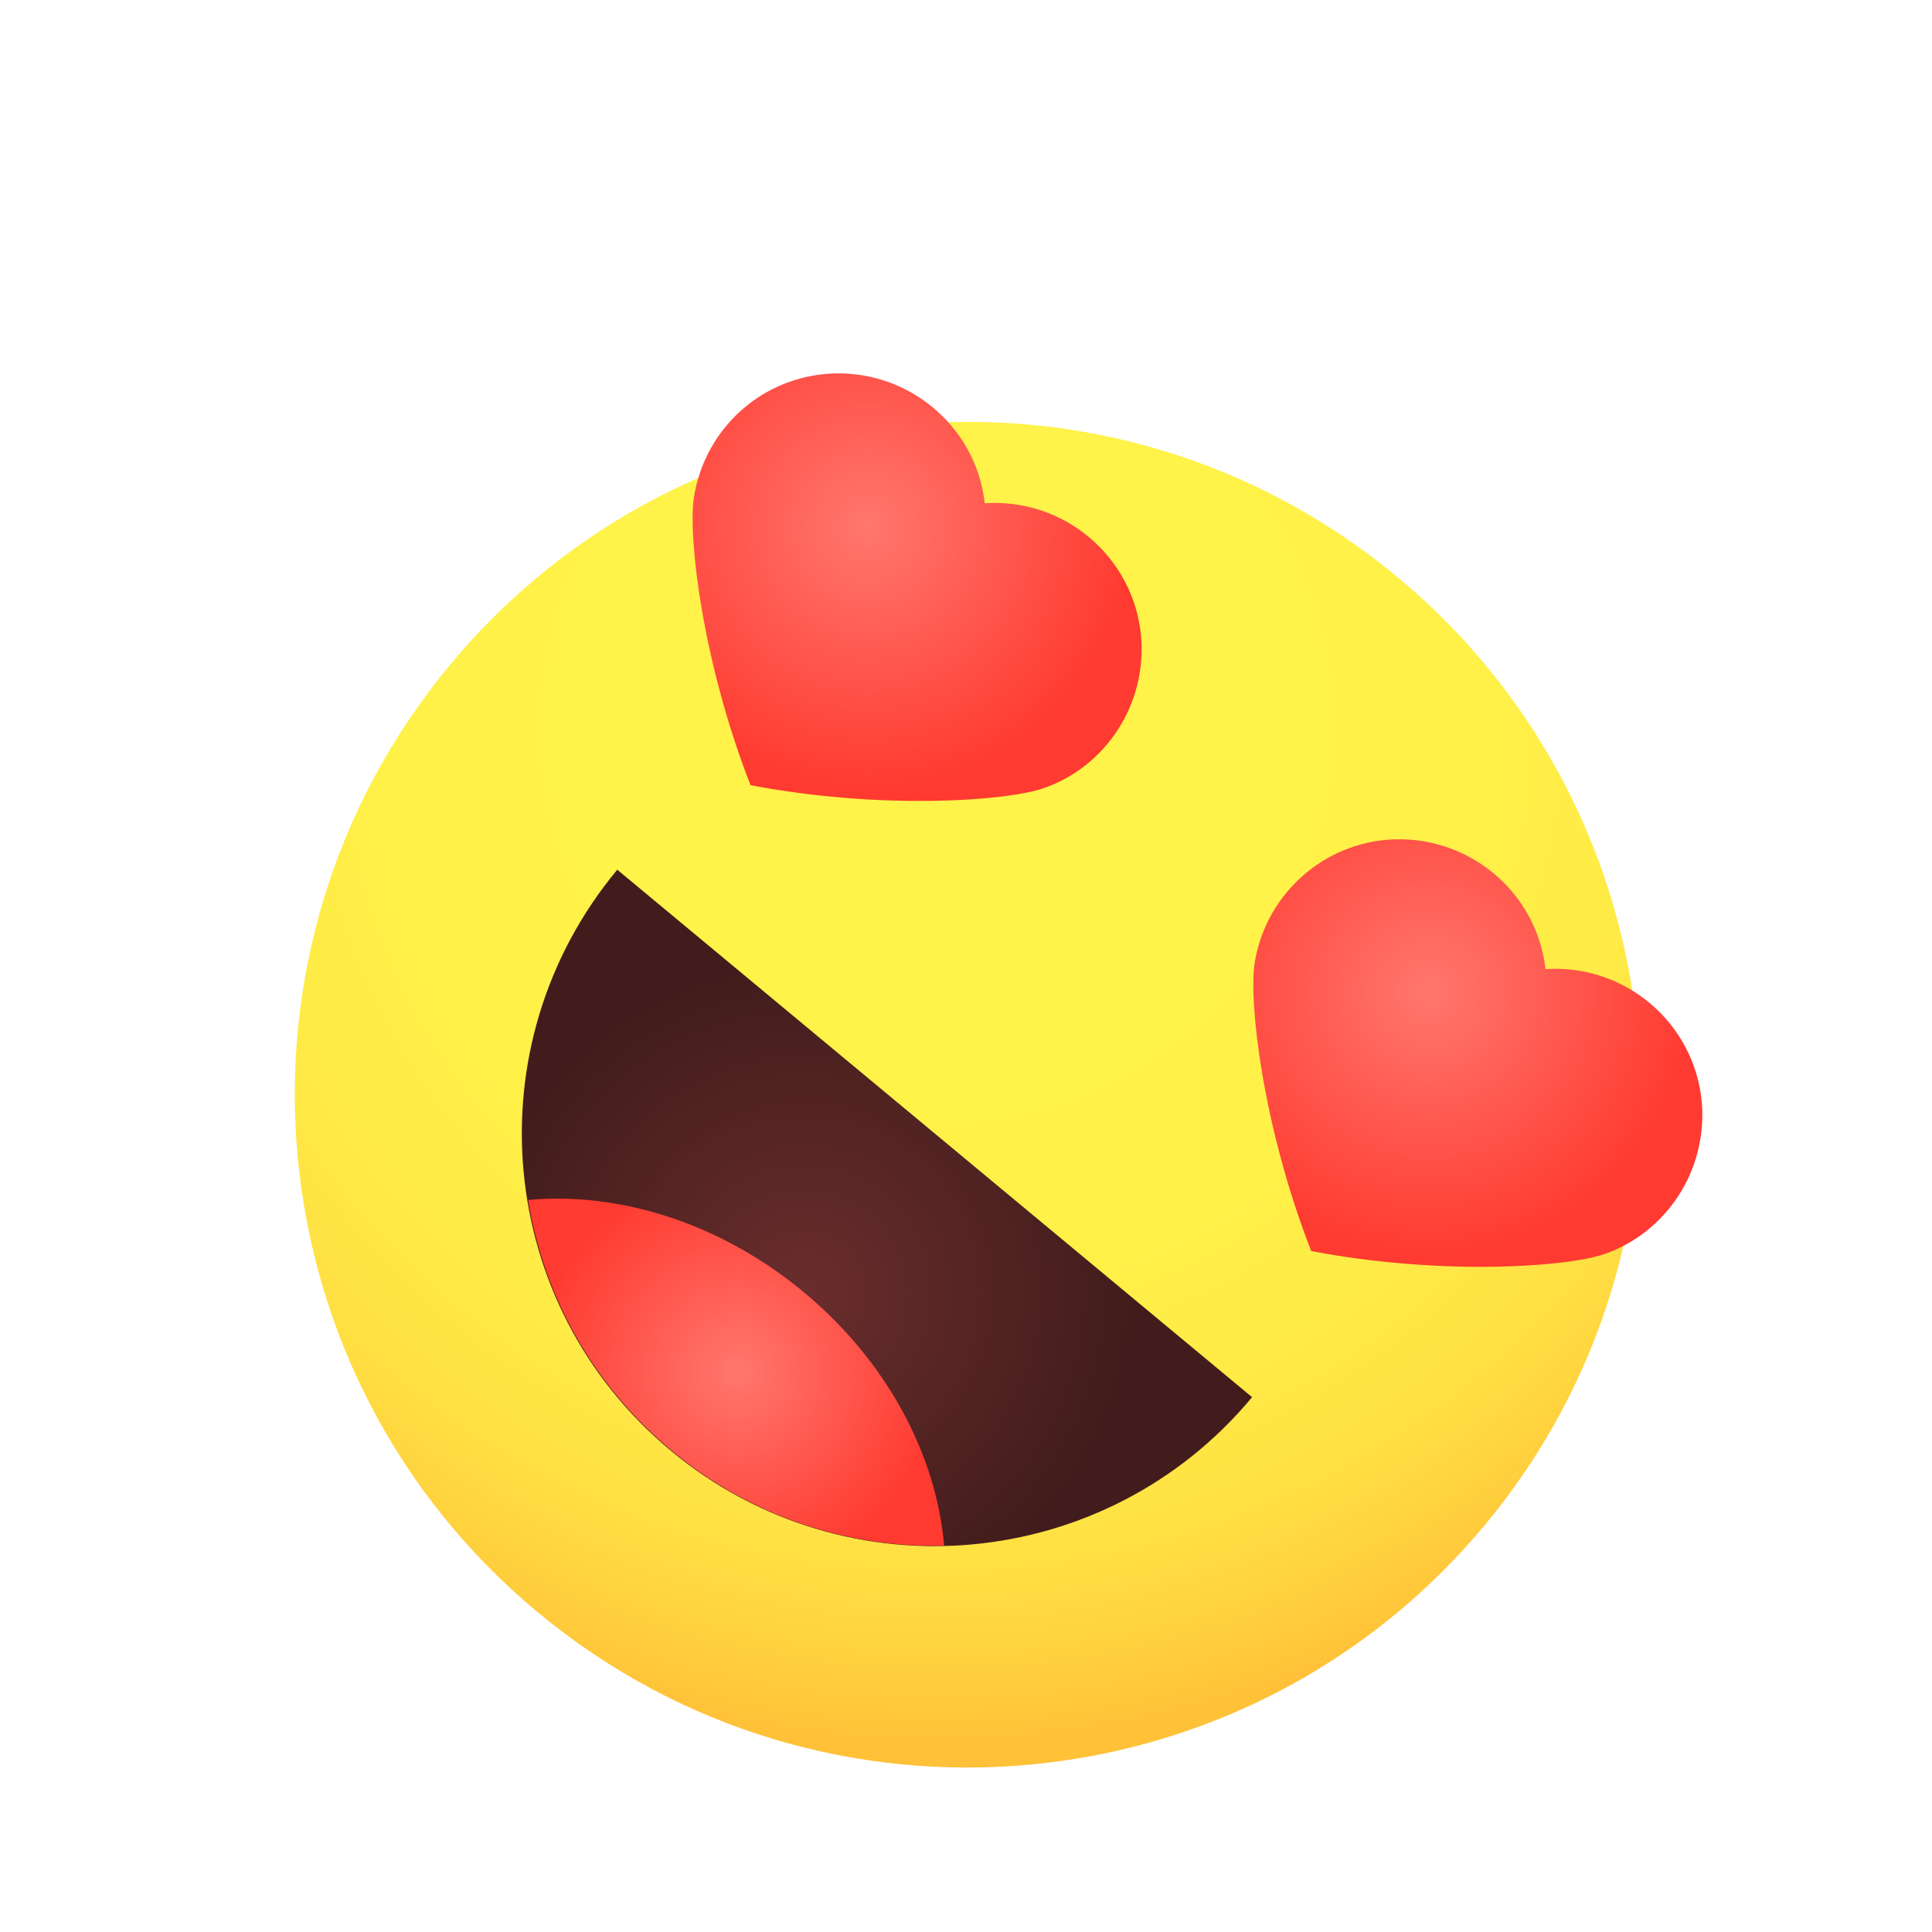 <svg width="56" height="56" viewBox="0 0 56 56" fill="none" xmlns="http://www.w3.org/2000/svg">
<g filter="url(#filter0_d_1912_23298)">
<path d="M15.584 42.73C23.868 49.614 36.164 48.478 43.047 40.194C49.93 31.909 48.794 19.614 40.51 12.73C32.226 5.847 19.93 6.983 13.047 15.267C6.164 23.551 7.3 35.847 15.584 42.73Z" fill="url(#paint0_radial_1912_23298)"/>
<path d="M36.292 36.498C32.076 41.572 24.535 42.281 19.448 38.053C14.36 33.826 13.664 26.297 17.892 21.209L36.279 36.487L36.292 36.498Z" fill="url(#paint1_radial_1912_23298)"/>
<path d="M27.368 40.802C24.575 40.865 21.778 39.968 19.472 38.051C17.165 36.135 15.757 33.539 15.307 30.781C17.914 30.541 20.855 31.425 23.294 33.451C25.732 35.477 27.138 38.183 27.368 40.802Z" fill="url(#paint2_radial_1912_23298)"/>
<path d="M33.074 14.44C32.863 12.147 30.855 10.434 28.544 10.587C28.284 8.298 26.233 6.638 23.927 6.839C21.924 7.024 20.397 8.54 20.11 10.441C19.947 11.575 20.351 15.165 21.754 18.759C25.545 19.48 29.147 19.22 30.233 18.852C32.038 18.235 33.246 16.432 33.074 14.44Z" fill="url(#paint3_radial_1912_23298)"/>
<path d="M49.327 27.943C49.115 25.651 47.107 23.938 44.797 24.09C44.536 21.802 42.485 20.142 40.179 20.343C38.2 20.526 36.649 22.044 36.362 23.945C36.199 25.079 36.603 28.668 38.006 32.263C41.797 32.983 45.399 32.724 46.485 32.356C48.29 31.739 49.498 29.936 49.327 27.943Z" fill="url(#paint4_radial_1912_23298)"/>
</g>
<defs>
<filter id="filter0_d_1912_23298" x="4.544" y="6.823" width="48.798" height="48.41" filterUnits="userSpaceOnUse" color-interpolation-filters="sRGB">
<feFlood flood-opacity="0" result="BackgroundImageFix"/>
<feColorMatrix in="SourceAlpha" type="matrix" values="0 0 0 0 0 0 0 0 0 0 0 0 0 0 0 0 0 0 127 0" result="hardAlpha"/>
<feOffset dy="4"/>
<feGaussianBlur stdDeviation="2"/>
<feComposite in2="hardAlpha" operator="out"/>
<feColorMatrix type="matrix" values="0 0 0 0 0 0 0 0 0 0 0 0 0 0 0 0 0 0 0.25 0"/>
<feBlend mode="normal" in2="BackgroundImageFix" result="effect1_dropShadow_1912_23298"/>
<feBlend mode="normal" in="SourceGraphic" in2="effect1_dropShadow_1912_23298" result="shape"/>
</filter>
<radialGradient id="paint0_radial_1912_23298" cx="0" cy="0" r="1" gradientUnits="userSpaceOnUse" gradientTransform="translate(27.084 17.037) rotate(39.723) scale(29.647 29.647)">
<stop stop-color="#FFF349"/>
<stop offset="0.52" stop-color="#FFF148"/>
<stop offset="0.7" stop-color="#FFEA46"/>
<stop offset="0.84" stop-color="#FFDE42"/>
<stop offset="0.94" stop-color="#FFCD3C"/>
<stop offset="1" stop-color="#FFC138"/>
</radialGradient>
<radialGradient id="paint1_radial_1912_23298" cx="0" cy="0" r="1" gradientUnits="userSpaceOnUse" gradientTransform="translate(23.294 33.451) rotate(39.723) scale(9.443)">
<stop stop-color="#6B2D2D"/>
<stop offset="1" stop-color="#421C1C"/>
</radialGradient>
<radialGradient id="paint2_radial_1912_23298" cx="0" cy="0" r="1" gradientUnits="userSpaceOnUse" gradientTransform="translate(21.377 35.758) rotate(39.723) scale(5.929 5.929)">
<stop stop-color="#FF776E"/>
<stop offset="1" stop-color="#FF3A30"/>
</radialGradient>
<radialGradient id="paint3_radial_1912_23298" cx="0" cy="0" r="1" gradientUnits="userSpaceOnUse" gradientTransform="translate(25.175 11.263) rotate(39.723) scale(7.712 7.712)">
<stop stop-color="#FF776E"/>
<stop offset="1" stop-color="#FF3A30"/>
</radialGradient>
<radialGradient id="paint4_radial_1912_23298" cx="0" cy="0" r="1" gradientUnits="userSpaceOnUse" gradientTransform="translate(41.427 24.767) rotate(39.723) scale(7.712 7.712)">
<stop stop-color="#FF776E"/>
<stop offset="1" stop-color="#FF3A30"/>
</radialGradient>
</defs>
</svg>
